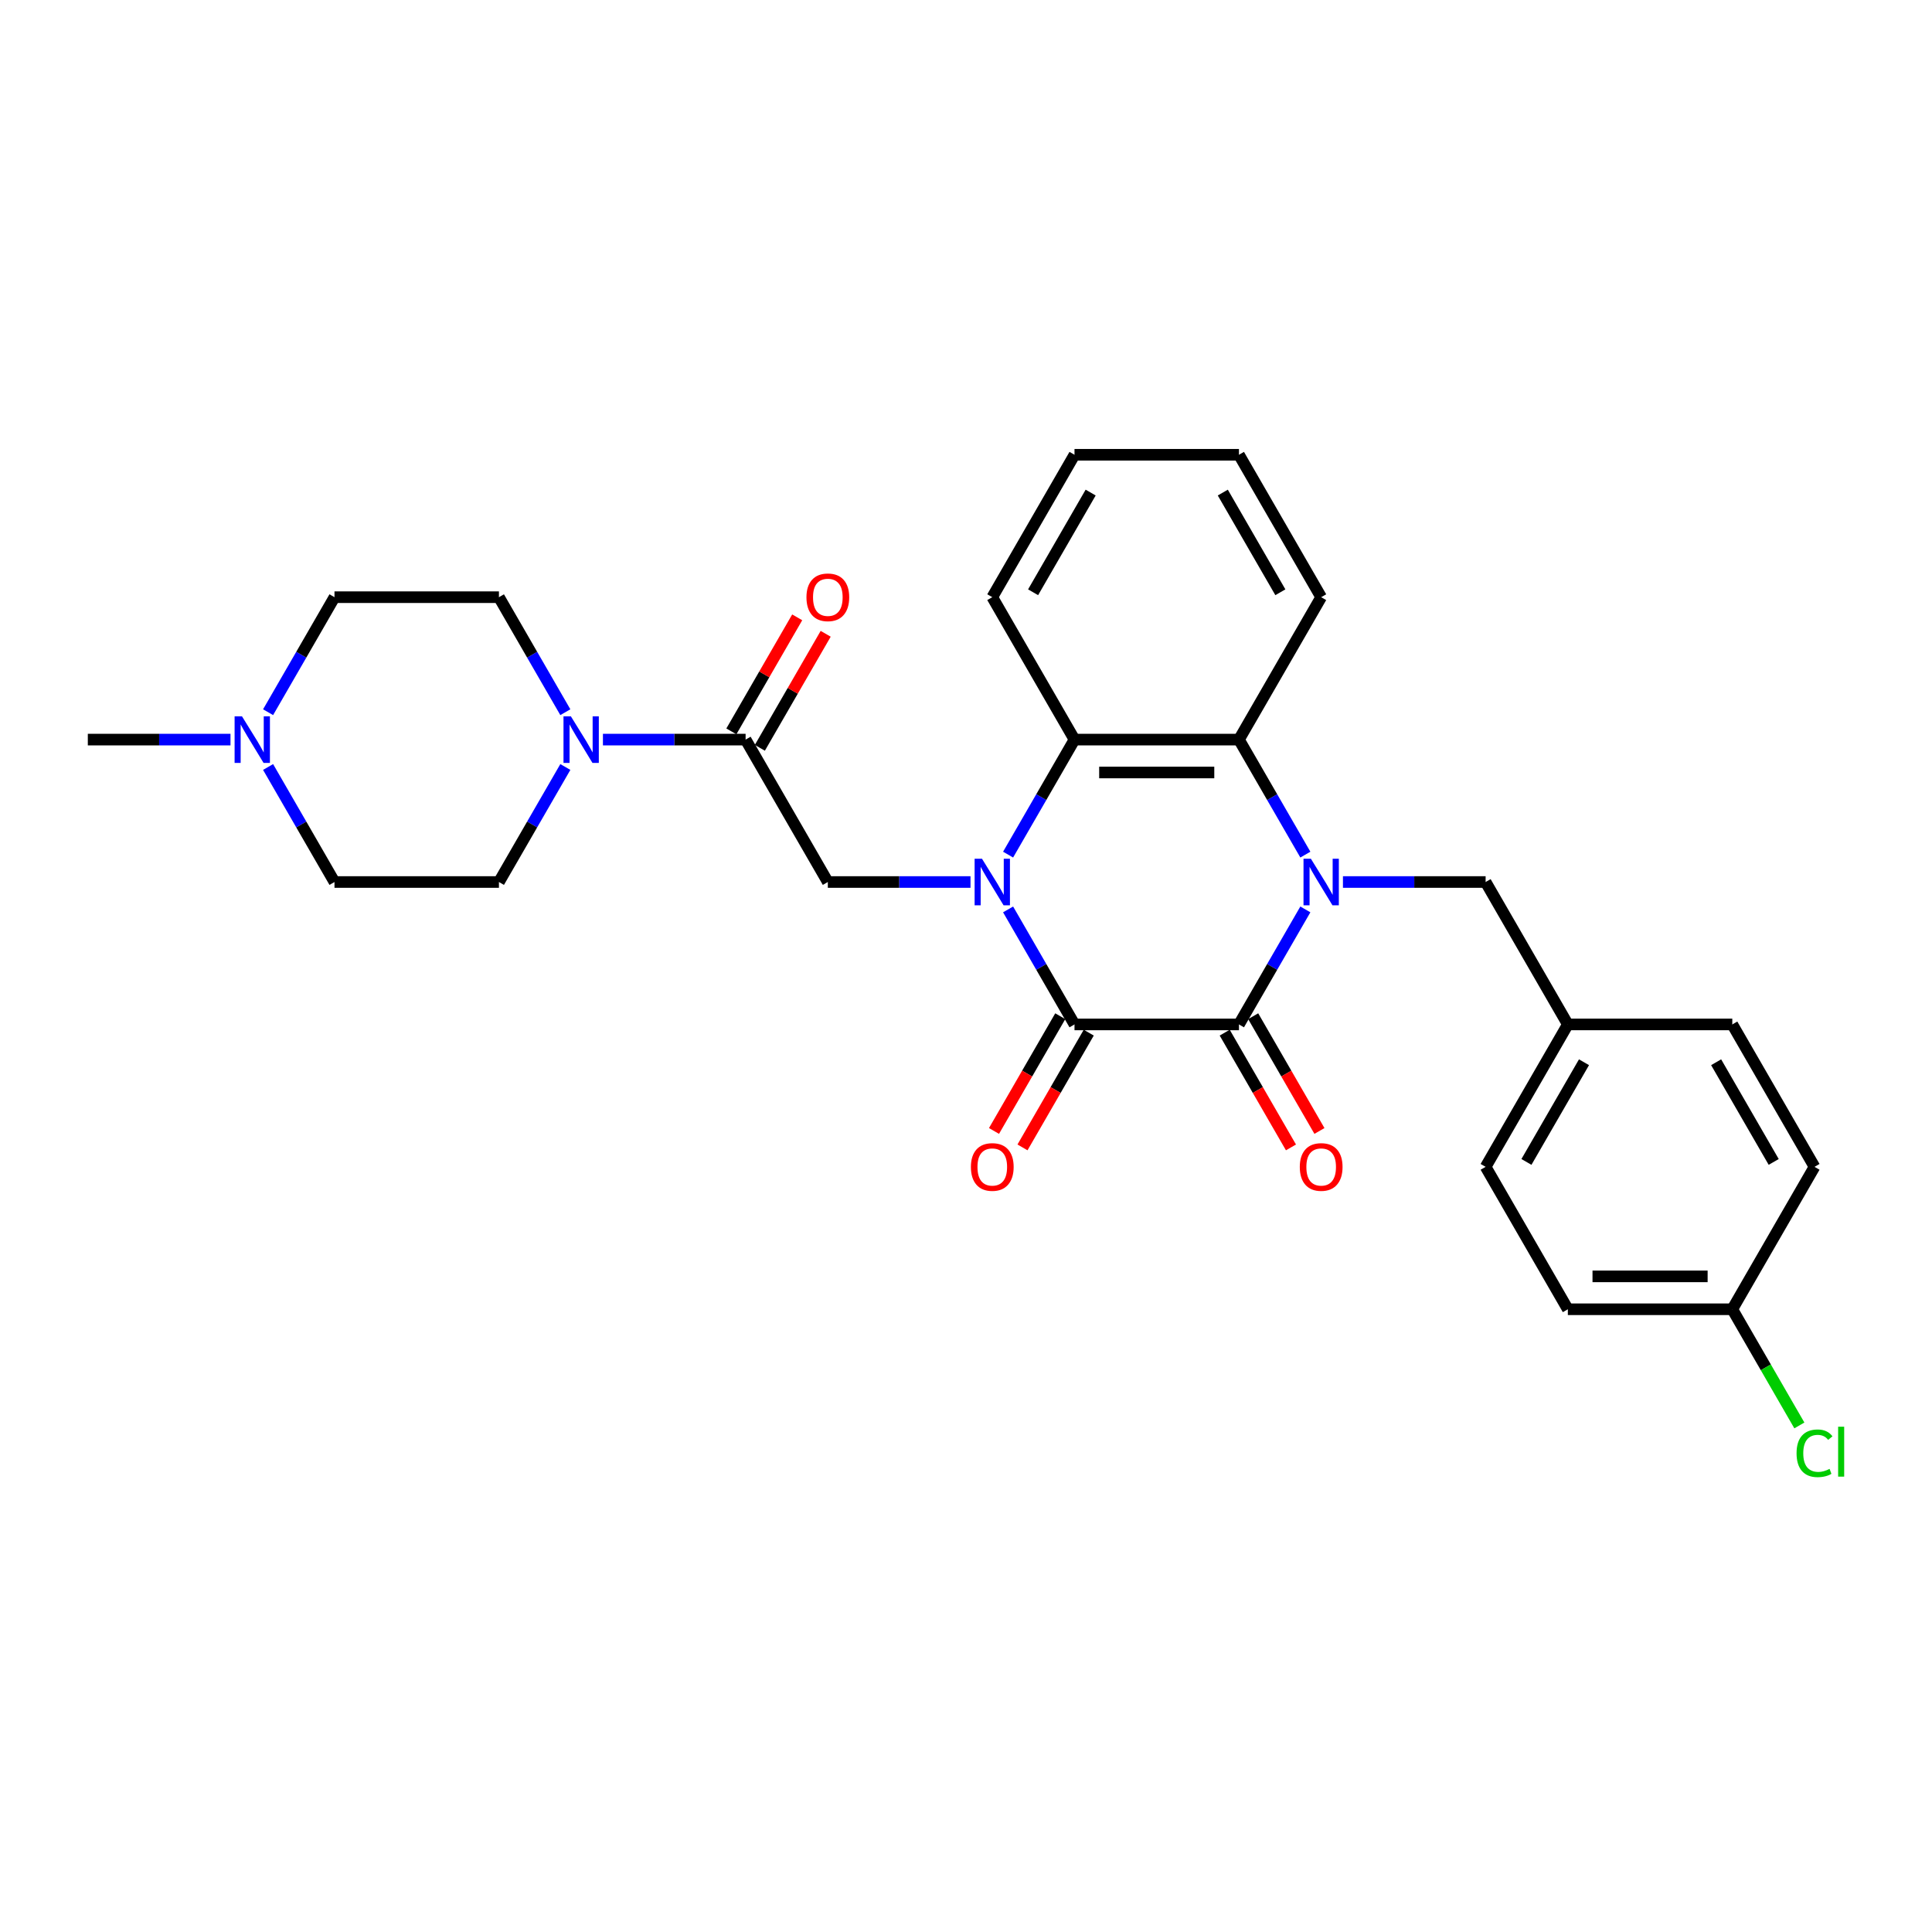<?xml version='1.0' encoding='iso-8859-1'?>
<svg version='1.1' baseProfile='full'
              xmlns='http://www.w3.org/2000/svg'
                      xmlns:rdkit='http://www.rdkit.org/xml'
                      xmlns:xlink='http://www.w3.org/1999/xlink'
                  xml:space='preserve'
width='1000px' height='1000px' viewBox='0 0 1000 1000'>
<!-- END OF HEADER -->
<rect style='opacity:1.0;fill:#FFFFFF;stroke:none' width='1000' height='1000' x='0' y='0'> </rect>
<path class='bond-1' d='M 521.789,470.71 L 538.975,500.477' style='fill:none;fill-rule:evenodd;stroke:#0000FF;stroke-width:6px;stroke-linecap:butt;stroke-linejoin:miter;stroke-opacity:1' />
<path class='bond-1' d='M 538.975,500.477 L 556.161,530.243' style='fill:none;fill-rule:evenodd;stroke:#000000;stroke-width:6px;stroke-linecap:butt;stroke-linejoin:miter;stroke-opacity:1' />
<path class='bond-3' d='M 521.789,442.349 L 538.975,412.582' style='fill:none;fill-rule:evenodd;stroke:#0000FF;stroke-width:6px;stroke-linecap:butt;stroke-linejoin:miter;stroke-opacity:1' />
<path class='bond-3' d='M 538.975,412.582 L 556.161,382.815' style='fill:none;fill-rule:evenodd;stroke:#000000;stroke-width:6px;stroke-linecap:butt;stroke-linejoin:miter;stroke-opacity:1' />
<path class='bond-5' d='M 502.332,456.529 L 465.408,456.529' style='fill:none;fill-rule:evenodd;stroke:#0000FF;stroke-width:6px;stroke-linecap:butt;stroke-linejoin:miter;stroke-opacity:1' />
<path class='bond-5' d='M 465.408,456.529 L 428.484,456.529' style='fill:none;fill-rule:evenodd;stroke:#000000;stroke-width:6px;stroke-linecap:butt;stroke-linejoin:miter;stroke-opacity:1' />
<path class='bond-0' d='M 675.65,442.349 L 658.464,412.582' style='fill:none;fill-rule:evenodd;stroke:#0000FF;stroke-width:6px;stroke-linecap:butt;stroke-linejoin:miter;stroke-opacity:1' />
<path class='bond-0' d='M 658.464,412.582 L 641.278,382.815' style='fill:none;fill-rule:evenodd;stroke:#000000;stroke-width:6px;stroke-linecap:butt;stroke-linejoin:miter;stroke-opacity:1' />
<path class='bond-8' d='M 695.107,456.529 L 732.031,456.529' style='fill:none;fill-rule:evenodd;stroke:#0000FF;stroke-width:6px;stroke-linecap:butt;stroke-linejoin:miter;stroke-opacity:1' />
<path class='bond-8' d='M 732.031,456.529 L 768.955,456.529' style='fill:none;fill-rule:evenodd;stroke:#000000;stroke-width:6px;stroke-linecap:butt;stroke-linejoin:miter;stroke-opacity:1' />
<path class='bond-29' d='M 675.65,470.71 L 658.464,500.477' style='fill:none;fill-rule:evenodd;stroke:#0000FF;stroke-width:6px;stroke-linecap:butt;stroke-linejoin:miter;stroke-opacity:1' />
<path class='bond-29' d='M 658.464,500.477 L 641.278,530.243' style='fill:none;fill-rule:evenodd;stroke:#000000;stroke-width:6px;stroke-linecap:butt;stroke-linejoin:miter;stroke-opacity:1' />
<path class='bond-2' d='M 556.161,530.243 L 641.278,530.243' style='fill:none;fill-rule:evenodd;stroke:#000000;stroke-width:6px;stroke-linecap:butt;stroke-linejoin:miter;stroke-opacity:1' />
<path class='bond-10' d='M 548.789,525.988 L 531.643,555.686' style='fill:none;fill-rule:evenodd;stroke:#000000;stroke-width:6px;stroke-linecap:butt;stroke-linejoin:miter;stroke-opacity:1' />
<path class='bond-10' d='M 531.643,555.686 L 514.496,585.385' style='fill:none;fill-rule:evenodd;stroke:#FF0000;stroke-width:6px;stroke-linecap:butt;stroke-linejoin:miter;stroke-opacity:1' />
<path class='bond-10' d='M 563.532,534.499 L 546.386,564.198' style='fill:none;fill-rule:evenodd;stroke:#000000;stroke-width:6px;stroke-linecap:butt;stroke-linejoin:miter;stroke-opacity:1' />
<path class='bond-10' d='M 546.386,564.198 L 529.239,593.897' style='fill:none;fill-rule:evenodd;stroke:#FF0000;stroke-width:6px;stroke-linecap:butt;stroke-linejoin:miter;stroke-opacity:1' />
<path class='bond-11' d='M 633.907,534.499 L 651.053,564.198' style='fill:none;fill-rule:evenodd;stroke:#000000;stroke-width:6px;stroke-linecap:butt;stroke-linejoin:miter;stroke-opacity:1' />
<path class='bond-11' d='M 651.053,564.198 L 668.2,593.897' style='fill:none;fill-rule:evenodd;stroke:#FF0000;stroke-width:6px;stroke-linecap:butt;stroke-linejoin:miter;stroke-opacity:1' />
<path class='bond-11' d='M 648.65,525.988 L 665.796,555.686' style='fill:none;fill-rule:evenodd;stroke:#000000;stroke-width:6px;stroke-linecap:butt;stroke-linejoin:miter;stroke-opacity:1' />
<path class='bond-11' d='M 665.796,555.686 L 682.943,585.385' style='fill:none;fill-rule:evenodd;stroke:#FF0000;stroke-width:6px;stroke-linecap:butt;stroke-linejoin:miter;stroke-opacity:1' />
<path class='bond-4' d='M 556.161,382.815 L 641.278,382.815' style='fill:none;fill-rule:evenodd;stroke:#000000;stroke-width:6px;stroke-linecap:butt;stroke-linejoin:miter;stroke-opacity:1' />
<path class='bond-4' d='M 568.928,399.839 L 628.511,399.839' style='fill:none;fill-rule:evenodd;stroke:#000000;stroke-width:6px;stroke-linecap:butt;stroke-linejoin:miter;stroke-opacity:1' />
<path class='bond-21' d='M 556.161,382.815 L 513.602,309.101' style='fill:none;fill-rule:evenodd;stroke:#000000;stroke-width:6px;stroke-linecap:butt;stroke-linejoin:miter;stroke-opacity:1' />
<path class='bond-20' d='M 641.278,382.815 L 683.837,309.101' style='fill:none;fill-rule:evenodd;stroke:#000000;stroke-width:6px;stroke-linecap:butt;stroke-linejoin:miter;stroke-opacity:1' />
<path class='bond-6' d='M 428.484,456.529 L 385.925,382.815' style='fill:none;fill-rule:evenodd;stroke:#000000;stroke-width:6px;stroke-linecap:butt;stroke-linejoin:miter;stroke-opacity:1' />
<path class='bond-7' d='M 385.925,382.815 L 349.001,382.815' style='fill:none;fill-rule:evenodd;stroke:#000000;stroke-width:6px;stroke-linecap:butt;stroke-linejoin:miter;stroke-opacity:1' />
<path class='bond-7' d='M 349.001,382.815 L 312.077,382.815' style='fill:none;fill-rule:evenodd;stroke:#0000FF;stroke-width:6px;stroke-linecap:butt;stroke-linejoin:miter;stroke-opacity:1' />
<path class='bond-12' d='M 393.297,387.071 L 410.335,357.56' style='fill:none;fill-rule:evenodd;stroke:#000000;stroke-width:6px;stroke-linecap:butt;stroke-linejoin:miter;stroke-opacity:1' />
<path class='bond-12' d='M 410.335,357.56 L 427.373,328.048' style='fill:none;fill-rule:evenodd;stroke:#FF0000;stroke-width:6px;stroke-linecap:butt;stroke-linejoin:miter;stroke-opacity:1' />
<path class='bond-12' d='M 378.554,378.559 L 395.592,349.048' style='fill:none;fill-rule:evenodd;stroke:#000000;stroke-width:6px;stroke-linecap:butt;stroke-linejoin:miter;stroke-opacity:1' />
<path class='bond-12' d='M 395.592,349.048 L 412.631,319.537' style='fill:none;fill-rule:evenodd;stroke:#FF0000;stroke-width:6px;stroke-linecap:butt;stroke-linejoin:miter;stroke-opacity:1' />
<path class='bond-13' d='M 292.62,396.996 L 275.435,426.763' style='fill:none;fill-rule:evenodd;stroke:#0000FF;stroke-width:6px;stroke-linecap:butt;stroke-linejoin:miter;stroke-opacity:1' />
<path class='bond-13' d='M 275.435,426.763 L 258.249,456.529' style='fill:none;fill-rule:evenodd;stroke:#000000;stroke-width:6px;stroke-linecap:butt;stroke-linejoin:miter;stroke-opacity:1' />
<path class='bond-14' d='M 292.62,368.635 L 275.435,338.868' style='fill:none;fill-rule:evenodd;stroke:#0000FF;stroke-width:6px;stroke-linecap:butt;stroke-linejoin:miter;stroke-opacity:1' />
<path class='bond-14' d='M 275.435,338.868 L 258.249,309.101' style='fill:none;fill-rule:evenodd;stroke:#000000;stroke-width:6px;stroke-linecap:butt;stroke-linejoin:miter;stroke-opacity:1' />
<path class='bond-17' d='M 768.955,456.529 L 811.514,530.243' style='fill:none;fill-rule:evenodd;stroke:#000000;stroke-width:6px;stroke-linecap:butt;stroke-linejoin:miter;stroke-opacity:1' />
<path class='bond-9' d='M 138.759,368.635 L 155.945,338.868' style='fill:none;fill-rule:evenodd;stroke:#0000FF;stroke-width:6px;stroke-linecap:butt;stroke-linejoin:miter;stroke-opacity:1' />
<path class='bond-9' d='M 155.945,338.868 L 173.131,309.101' style='fill:none;fill-rule:evenodd;stroke:#000000;stroke-width:6px;stroke-linecap:butt;stroke-linejoin:miter;stroke-opacity:1' />
<path class='bond-26' d='M 119.303,382.815 L 82.379,382.815' style='fill:none;fill-rule:evenodd;stroke:#0000FF;stroke-width:6px;stroke-linecap:butt;stroke-linejoin:miter;stroke-opacity:1' />
<path class='bond-26' d='M 82.379,382.815 L 45.455,382.815' style='fill:none;fill-rule:evenodd;stroke:#000000;stroke-width:6px;stroke-linecap:butt;stroke-linejoin:miter;stroke-opacity:1' />
<path class='bond-31' d='M 138.759,396.996 L 155.945,426.763' style='fill:none;fill-rule:evenodd;stroke:#0000FF;stroke-width:6px;stroke-linecap:butt;stroke-linejoin:miter;stroke-opacity:1' />
<path class='bond-31' d='M 155.945,426.763 L 173.131,456.529' style='fill:none;fill-rule:evenodd;stroke:#000000;stroke-width:6px;stroke-linecap:butt;stroke-linejoin:miter;stroke-opacity:1' />
<path class='bond-15' d='M 258.249,456.529 L 173.131,456.529' style='fill:none;fill-rule:evenodd;stroke:#000000;stroke-width:6px;stroke-linecap:butt;stroke-linejoin:miter;stroke-opacity:1' />
<path class='bond-16' d='M 258.249,309.101 L 173.131,309.101' style='fill:none;fill-rule:evenodd;stroke:#000000;stroke-width:6px;stroke-linecap:butt;stroke-linejoin:miter;stroke-opacity:1' />
<path class='bond-22' d='M 811.514,530.243 L 896.631,530.243' style='fill:none;fill-rule:evenodd;stroke:#000000;stroke-width:6px;stroke-linecap:butt;stroke-linejoin:miter;stroke-opacity:1' />
<path class='bond-23' d='M 811.514,530.243 L 768.955,603.957' style='fill:none;fill-rule:evenodd;stroke:#000000;stroke-width:6px;stroke-linecap:butt;stroke-linejoin:miter;stroke-opacity:1' />
<path class='bond-23' d='M 819.873,549.812 L 790.081,601.412' style='fill:none;fill-rule:evenodd;stroke:#000000;stroke-width:6px;stroke-linecap:butt;stroke-linejoin:miter;stroke-opacity:1' />
<path class='bond-18' d='M 896.631,677.672 L 811.514,677.672' style='fill:none;fill-rule:evenodd;stroke:#000000;stroke-width:6px;stroke-linecap:butt;stroke-linejoin:miter;stroke-opacity:1' />
<path class='bond-18' d='M 883.864,660.648 L 824.281,660.648' style='fill:none;fill-rule:evenodd;stroke:#000000;stroke-width:6px;stroke-linecap:butt;stroke-linejoin:miter;stroke-opacity:1' />
<path class='bond-19' d='M 896.631,677.672 L 913.989,707.736' style='fill:none;fill-rule:evenodd;stroke:#000000;stroke-width:6px;stroke-linecap:butt;stroke-linejoin:miter;stroke-opacity:1' />
<path class='bond-19' d='M 913.989,707.736 L 931.347,737.801' style='fill:none;fill-rule:evenodd;stroke:#00CC00;stroke-width:6px;stroke-linecap:butt;stroke-linejoin:miter;stroke-opacity:1' />
<path class='bond-32' d='M 896.631,677.672 L 939.19,603.957' style='fill:none;fill-rule:evenodd;stroke:#000000;stroke-width:6px;stroke-linecap:butt;stroke-linejoin:miter;stroke-opacity:1' />
<path class='bond-30' d='M 683.837,309.101 L 641.278,235.387' style='fill:none;fill-rule:evenodd;stroke:#000000;stroke-width:6px;stroke-linecap:butt;stroke-linejoin:miter;stroke-opacity:1' />
<path class='bond-30' d='M 662.711,306.556 L 632.919,254.956' style='fill:none;fill-rule:evenodd;stroke:#000000;stroke-width:6px;stroke-linecap:butt;stroke-linejoin:miter;stroke-opacity:1' />
<path class='bond-28' d='M 513.602,309.101 L 556.161,235.387' style='fill:none;fill-rule:evenodd;stroke:#000000;stroke-width:6px;stroke-linecap:butt;stroke-linejoin:miter;stroke-opacity:1' />
<path class='bond-28' d='M 534.728,306.556 L 564.52,254.956' style='fill:none;fill-rule:evenodd;stroke:#000000;stroke-width:6px;stroke-linecap:butt;stroke-linejoin:miter;stroke-opacity:1' />
<path class='bond-25' d='M 896.631,530.243 L 939.19,603.957' style='fill:none;fill-rule:evenodd;stroke:#000000;stroke-width:6px;stroke-linecap:butt;stroke-linejoin:miter;stroke-opacity:1' />
<path class='bond-25' d='M 888.272,549.812 L 918.064,601.412' style='fill:none;fill-rule:evenodd;stroke:#000000;stroke-width:6px;stroke-linecap:butt;stroke-linejoin:miter;stroke-opacity:1' />
<path class='bond-24' d='M 768.955,603.957 L 811.514,677.672' style='fill:none;fill-rule:evenodd;stroke:#000000;stroke-width:6px;stroke-linecap:butt;stroke-linejoin:miter;stroke-opacity:1' />
<path class='bond-27' d='M 641.278,235.387 L 556.161,235.387' style='fill:none;fill-rule:evenodd;stroke:#000000;stroke-width:6px;stroke-linecap:butt;stroke-linejoin:miter;stroke-opacity:1' />
<path  class='atom-0' d='M 508.273 444.477
L 516.172 457.244
Q 516.955 458.504, 518.215 460.785
Q 519.475 463.066, 519.543 463.203
L 519.543 444.477
L 522.743 444.477
L 522.743 468.582
L 519.441 468.582
L 510.963 454.623
Q 509.976 452.988, 508.92 451.116
Q 507.899 449.243, 507.592 448.664
L 507.592 468.582
L 504.46 468.582
L 504.46 444.477
L 508.273 444.477
' fill='#0000FF'/>
<path  class='atom-1' d='M 678.509 444.477
L 686.408 457.244
Q 687.191 458.504, 688.451 460.785
Q 689.71 463.066, 689.778 463.203
L 689.778 444.477
L 692.979 444.477
L 692.979 468.582
L 689.676 468.582
L 681.199 454.623
Q 680.211 452.988, 679.156 451.116
Q 678.134 449.243, 677.828 448.664
L 677.828 468.582
L 674.696 468.582
L 674.696 444.477
L 678.509 444.477
' fill='#0000FF'/>
<path  class='atom-8' d='M 295.479 370.763
L 303.378 383.53
Q 304.161 384.79, 305.421 387.071
Q 306.681 389.352, 306.749 389.488
L 306.749 370.763
L 309.949 370.763
L 309.949 394.868
L 306.647 394.868
L 298.169 380.909
Q 297.182 379.274, 296.126 377.402
Q 295.105 375.529, 294.798 374.95
L 294.798 394.868
L 291.666 394.868
L 291.666 370.763
L 295.479 370.763
' fill='#0000FF'/>
<path  class='atom-10' d='M 125.244 370.763
L 133.143 383.53
Q 133.926 384.79, 135.186 387.071
Q 136.445 389.352, 136.513 389.488
L 136.513 370.763
L 139.714 370.763
L 139.714 394.868
L 136.411 394.868
L 127.934 380.909
Q 126.946 379.274, 125.891 377.402
Q 124.869 375.529, 124.563 374.95
L 124.563 394.868
L 121.431 394.868
L 121.431 370.763
L 125.244 370.763
' fill='#0000FF'/>
<path  class='atom-11' d='M 502.537 604.026
Q 502.537 598.238, 505.396 595.003
Q 508.256 591.769, 513.602 591.769
Q 518.947 591.769, 521.807 595.003
Q 524.667 598.238, 524.667 604.026
Q 524.667 609.882, 521.773 613.218
Q 518.879 616.521, 513.602 616.521
Q 508.29 616.521, 505.396 613.218
Q 502.537 609.916, 502.537 604.026
M 513.602 613.797
Q 517.279 613.797, 519.254 611.346
Q 521.262 608.86, 521.262 604.026
Q 521.262 599.293, 519.254 596.91
Q 517.279 594.492, 513.602 594.492
Q 509.925 594.492, 507.916 596.876
Q 505.941 599.259, 505.941 604.026
Q 505.941 608.894, 507.916 611.346
Q 509.925 613.797, 513.602 613.797
' fill='#FF0000'/>
<path  class='atom-12' d='M 672.772 604.026
Q 672.772 598.238, 675.632 595.003
Q 678.492 591.769, 683.837 591.769
Q 689.183 591.769, 692.043 595.003
Q 694.902 598.238, 694.902 604.026
Q 694.902 609.882, 692.008 613.218
Q 689.114 616.521, 683.837 616.521
Q 678.526 616.521, 675.632 613.218
Q 672.772 609.916, 672.772 604.026
M 683.837 613.797
Q 687.514 613.797, 689.489 611.346
Q 691.498 608.86, 691.498 604.026
Q 691.498 599.293, 689.489 596.91
Q 687.514 594.492, 683.837 594.492
Q 680.16 594.492, 678.151 596.876
Q 676.177 599.259, 676.177 604.026
Q 676.177 608.894, 678.151 611.346
Q 680.16 613.797, 683.837 613.797
' fill='#FF0000'/>
<path  class='atom-13' d='M 417.419 309.169
Q 417.419 303.381, 420.279 300.147
Q 423.139 296.912, 428.484 296.912
Q 433.83 296.912, 436.689 300.147
Q 439.549 303.381, 439.549 309.169
Q 439.549 315.025, 436.655 318.362
Q 433.761 321.665, 428.484 321.665
Q 423.173 321.665, 420.279 318.362
Q 417.419 315.059, 417.419 309.169
M 428.484 318.941
Q 432.161 318.941, 434.136 316.489
Q 436.145 314.004, 436.145 309.169
Q 436.145 304.437, 434.136 302.053
Q 432.161 299.636, 428.484 299.636
Q 424.807 299.636, 422.798 302.019
Q 420.824 304.403, 420.824 309.169
Q 420.824 314.038, 422.798 316.489
Q 424.807 318.941, 428.484 318.941
' fill='#FF0000'/>
<path  class='atom-20' d='M 929.895 752.22
Q 929.895 746.227, 932.687 743.095
Q 935.513 739.929, 940.859 739.929
Q 945.829 739.929, 948.485 743.436
L 946.238 745.274
Q 944.297 742.721, 940.859 742.721
Q 937.215 742.721, 935.275 745.172
Q 933.368 747.589, 933.368 752.22
Q 933.368 756.986, 935.343 759.438
Q 937.352 761.889, 941.233 761.889
Q 943.889 761.889, 946.987 760.289
L 947.94 762.842
Q 946.681 763.66, 944.774 764.136
Q 942.867 764.613, 940.756 764.613
Q 935.513 764.613, 932.687 761.412
Q 929.895 758.212, 929.895 752.22
' fill='#00CC00'/>
<path  class='atom-20' d='M 951.413 738.465
L 954.545 738.465
L 954.545 764.306
L 951.413 764.306
L 951.413 738.465
' fill='#00CC00'/>
</svg>
